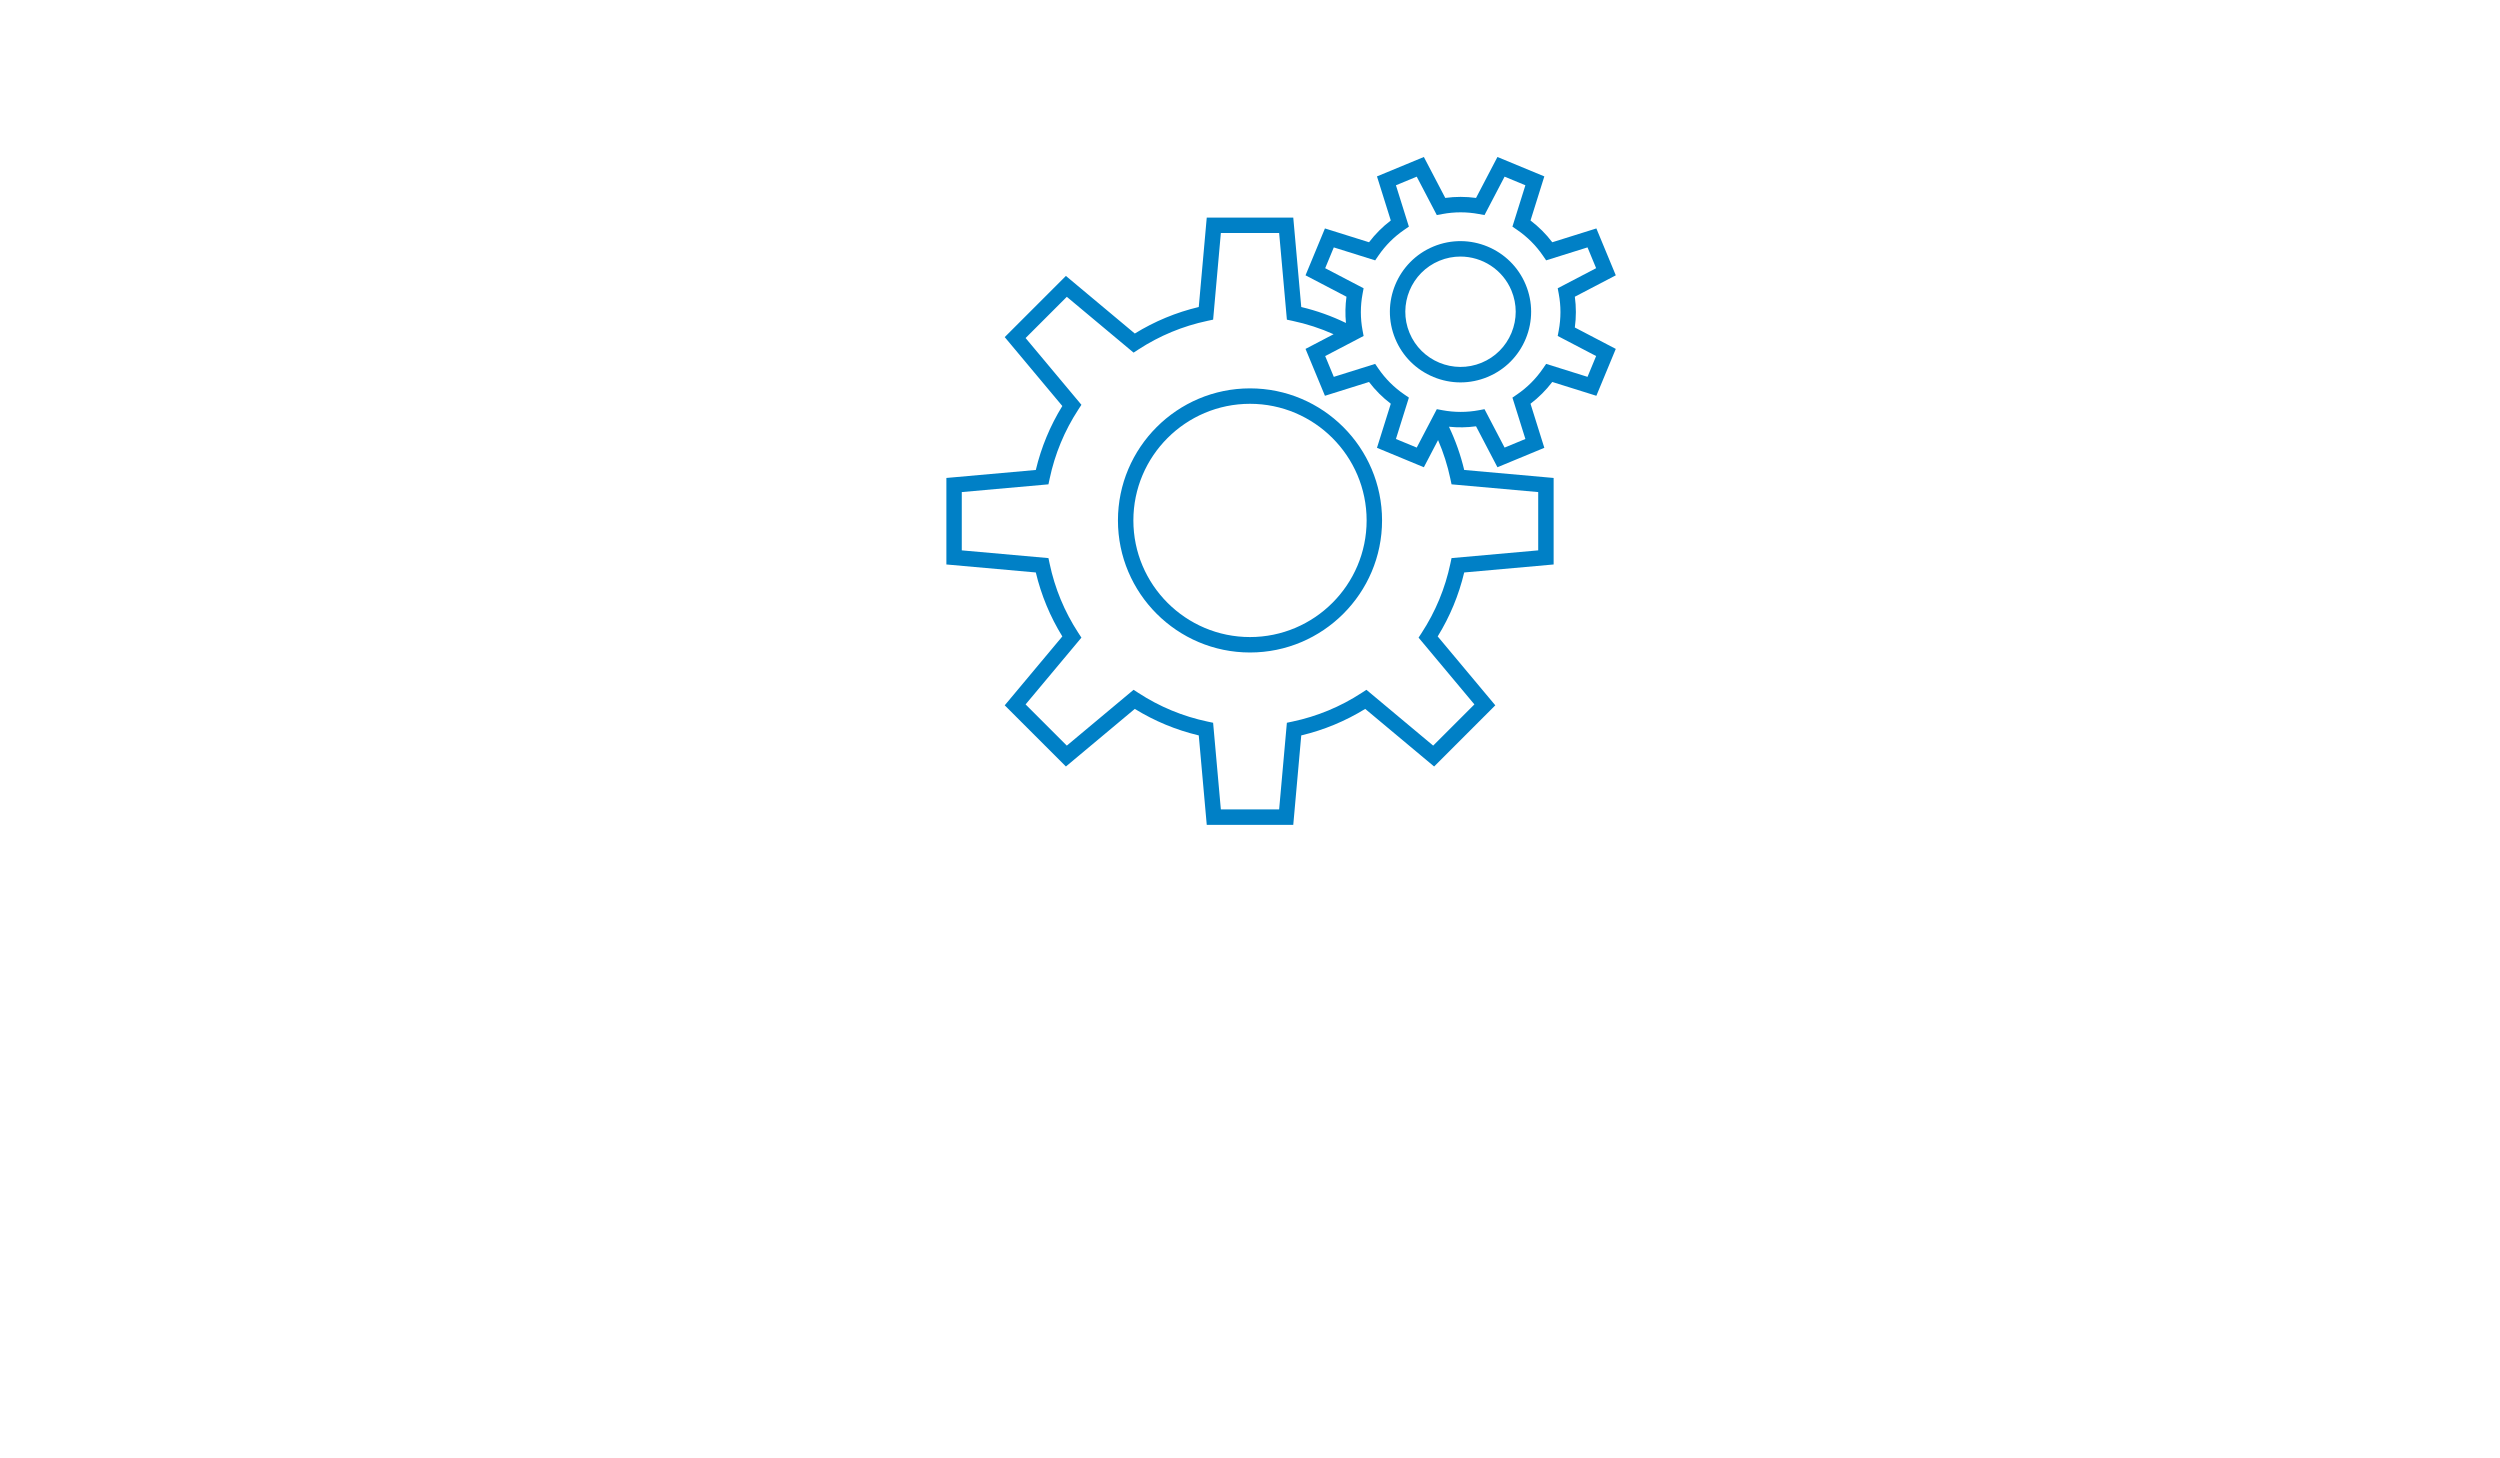 <?xml version="1.0" encoding="UTF-8" standalone="no"?><!DOCTYPE svg PUBLIC "-//W3C//DTD SVG 1.1//EN" "http://www.w3.org/Graphics/SVG/1.1/DTD/svg11.dtd"><svg width="100%" height="100%" viewBox="0 0 600 350" version="1.1" xmlns="http://www.w3.org/2000/svg" xmlns:xlink="http://www.w3.org/1999/xlink" xml:space="preserve" xmlns:serif="http://www.serif.com/" style="fill-rule:evenodd;clip-rule:evenodd;stroke-linejoin:round;stroke-miterlimit:2;"><g id="Ebene1"><rect x="-0.19" y="-0.104" width="600.786" height="350.733" style="fill:#fff;"/><path d="M300,93.209c-17.476,0 -31.694,14.219 -31.694,31.695c-0,17.476 14.218,31.694 31.694,31.694c17.476,0 31.694,-14.218 31.694,-31.694c0,-17.476 -14.218,-31.695 -31.694,-31.695Zm0,59.685c-15.435,0 -27.991,-12.557 -27.991,-27.99c0,-15.434 12.558,-27.991 27.991,-27.991c15.433,-0 27.991,12.557 27.991,27.991c-0,15.433 -12.558,27.99 -27.991,27.99Z" style="fill:#0080c6;fill-rule:nonzero;"/><path d="M377.963,71.213l9.826,-5.137l-4.661,-11.252l-10.58,3.315c-1.5,-1.972 -3.25,-3.72 -5.226,-5.222l3.315,-10.582l-11.252,-4.661l-5.137,9.828c-2.459,-0.335 -4.933,-0.335 -7.387,-0.002l-5.137,-9.826l-11.252,4.661l3.315,10.578c-1.97,1.5 -3.72,3.25 -5.222,5.226l-10.582,-3.315l-4.661,11.252l9.828,5.137c-0.285,2.096 -0.326,4.204 -0.126,6.3c-3.422,-1.661 -7.007,-2.944 -10.726,-3.83l-1.917,-21.463l-20.764,0l-1.917,21.46c-5.43,1.292 -10.583,3.429 -15.352,6.366l-16.535,-13.824l-14.683,14.684l13.824,16.535c-2.934,4.766 -5.069,9.918 -6.363,15.352l-21.463,1.916l-0,20.765l21.463,1.917c1.294,5.431 3.429,10.585 6.363,15.352l-13.824,16.535l14.683,14.683l16.535,-13.824c4.767,2.935 9.921,5.07 15.352,6.363l1.917,21.463l20.764,-0l1.917,-21.463c5.432,-1.294 10.585,-3.43 15.352,-6.363l16.535,13.824l14.684,-14.683l-13.825,-16.535c2.936,-4.767 5.071,-9.921 6.363,-15.352l21.463,-1.917l0,-20.765l-21.463,-1.916c-0.855,-3.591 -2.081,-7.06 -3.661,-10.376c2.167,0.224 4.343,0.19 6.502,-0.104l5.137,9.826l11.252,-4.661l-3.315,-10.58c1.971,-1.5 3.721,-3.25 5.222,-5.226l10.582,3.317l4.661,-11.252l-9.828,-5.139c0.335,-2.459 0.335,-4.933 0.002,-7.387l0.002,0.002Zm-29.878,43.687l0.284,1.341l20.8,1.857l-0,13.989l-20.8,1.857l-0.284,1.341c-1.25,5.924 -3.565,11.509 -6.879,16.598l-0.749,1.148l13.399,16.025l-9.893,9.892l-16.024,-13.398l-1.148,0.748c-5.089,3.317 -10.674,5.632 -16.598,6.88l-1.341,0.283l-1.858,20.8l-13.988,0l-1.858,-20.8l-1.341,-0.283c-5.924,-1.25 -11.509,-3.565 -16.598,-6.88l-1.148,-0.748l-16.024,13.398l-9.893,-9.892l13.399,-16.025l-0.749,-1.148c-3.316,-5.089 -5.631,-10.674 -6.879,-16.598l-0.284,-1.341l-20.8,-1.857l0,-13.989l20.8,-1.857l0.284,-1.341c1.25,-5.928 3.565,-11.511 6.879,-16.598l0.749,-1.148l-13.397,-16.024l9.893,-9.893l16.024,13.396l1.148,-0.748c5.085,-3.313 10.659,-5.626 16.57,-6.876l1.371,-0.296l1.855,-20.789l13.989,0l1.858,20.798l1.34,0.284c3.413,0.72 6.712,1.794 9.867,3.209l-6.735,3.522l4.661,11.252l10.58,-3.315c1.5,1.97 3.25,3.72 5.226,5.222l-3.317,10.582l11.252,4.661l3.409,-6.52c1.287,2.977 2.276,6.079 2.952,9.281l-0.004,0Zm34.985,-29.448l-2.066,4.991l-9.93,-3.112l-0.774,1.13c-1.672,2.441 -3.754,4.524 -6.187,6.191l-1.13,0.774l3.111,9.928l-4.99,2.066l-4.821,-9.22l-1.346,0.252c-2.9,0.542 -5.844,0.541 -8.754,-0.002l-1.346,-0.252l-4.822,9.222l-4.991,-2.066l3.111,-9.93l-1.129,-0.774c-2.441,-1.672 -4.525,-3.754 -6.191,-6.187l-0.774,-1.13l-9.928,3.111l-2.067,-4.99l9.221,-4.821l-0.252,-1.346c-0.543,-2.9 -0.543,-5.846 -0,-8.754l0.252,-1.346l-9.221,-4.82l2.067,-4.991l9.93,3.111l0.774,-1.13c1.666,-2.433 3.737,-4.509 6.159,-6.172l1.157,-0.796l-3.109,-9.924l4.991,-2.067l4.82,9.219l1.346,-0.252c2.9,-0.543 5.845,-0.541 8.754,0.002l1.346,0.252l4.821,-9.223l4.991,2.067l-3.112,9.93l1.13,0.774c2.441,1.672 4.524,3.753 6.191,6.187l0.774,1.129l9.928,-3.111l2.066,4.991l-9.22,4.82l0.252,1.347c0.542,2.9 0.541,5.844 -0.002,8.753l-0.252,1.347l9.222,4.822Z" style="fill:#0080c6;fill-rule:nonzero;"/><path d="M344.033,59.161c-8.633,3.576 -12.748,13.509 -9.172,22.145c1.732,4.183 4.991,7.44 9.172,9.172c2.091,0.866 4.289,1.3 6.486,1.3c2.196,-0 4.394,-0.434 6.485,-1.3c4.181,-1.734 7.44,-4.991 9.172,-9.172c1.731,-4.184 1.731,-8.789 -0,-12.973c-3.576,-8.633 -13.511,-12.748 -22.145,-9.172l0.002,0Zm18.723,20.726c-1.354,3.269 -3.9,5.815 -7.169,7.169c-6.748,2.794 -14.511,-0.421 -17.306,-7.169c-2.794,-6.748 0.421,-14.511 7.169,-17.306c1.652,-0.685 3.365,-1.007 5.052,-1.007c5.2,0 10.142,3.082 12.254,8.176c1.353,3.269 1.353,6.869 -0,10.137Z" style="fill:#0080c6;fill-rule:nonzero;"/></g></svg>